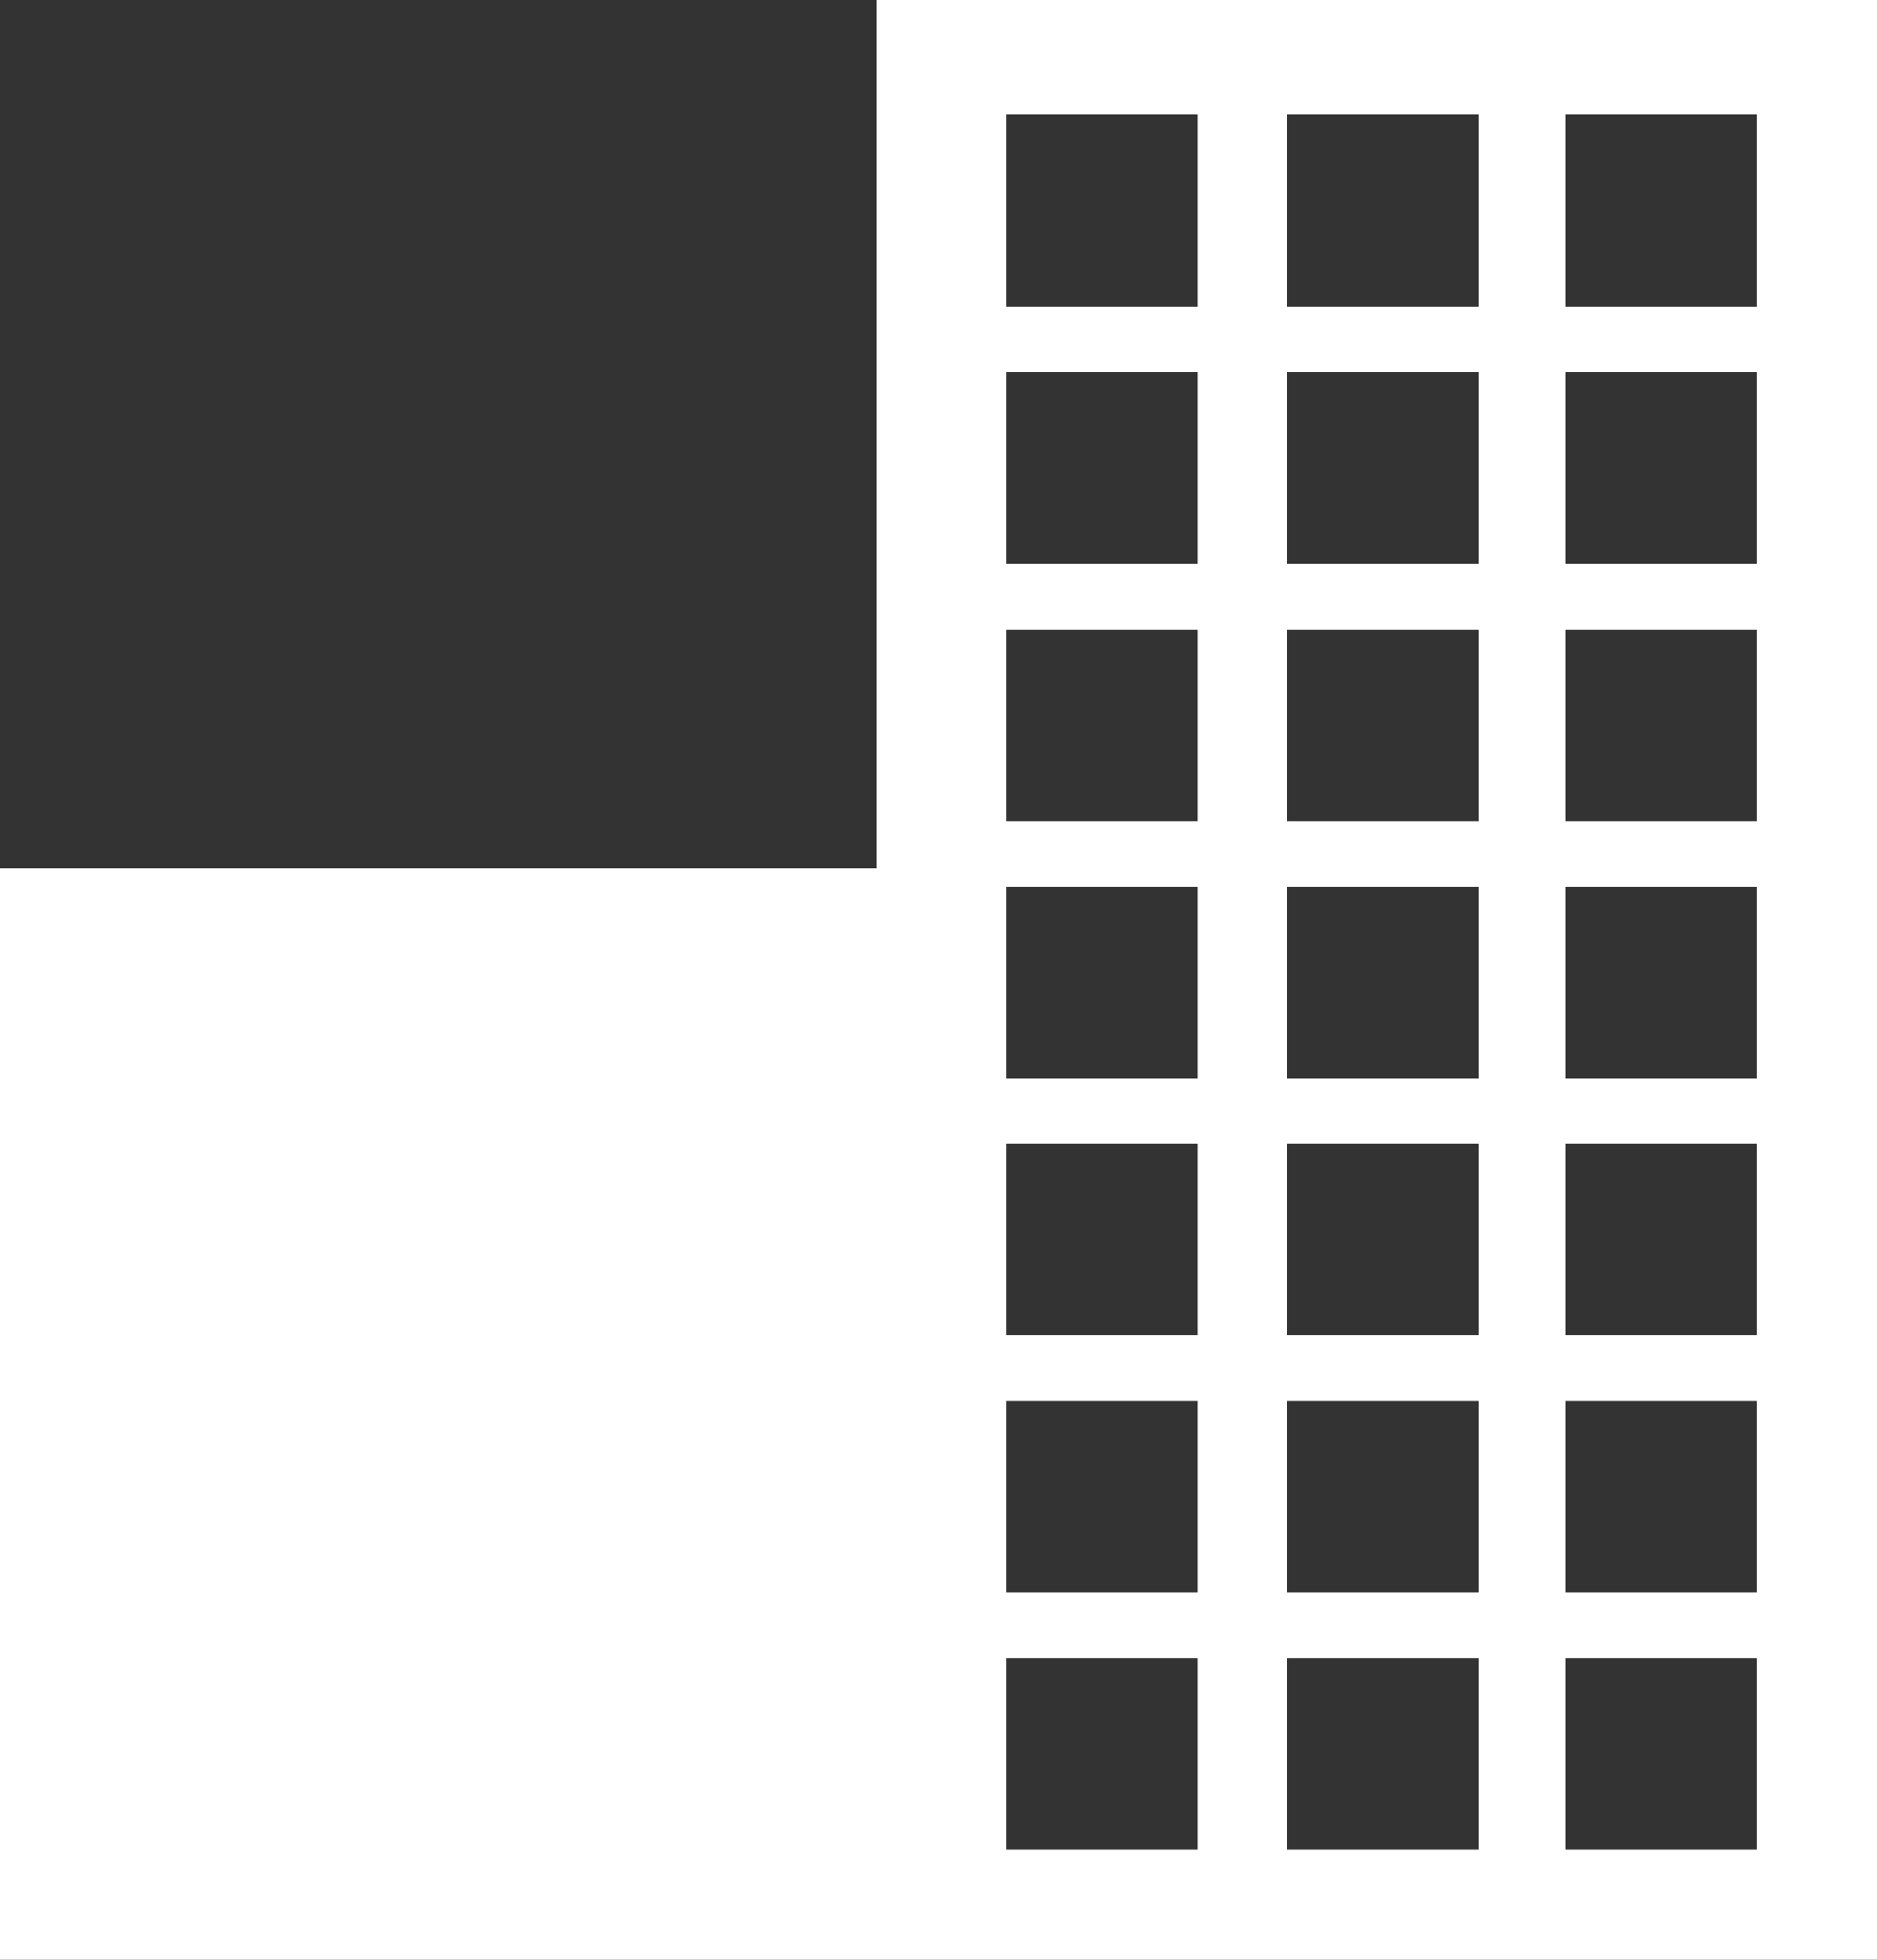 <?xml version="1.0" encoding="utf-8"?>
<!-- Generator: Adobe Illustrator 26.1.0, SVG Export Plug-In . SVG Version: 6.00 Build 0)  -->
<svg version="1.1" id="Layer_1" xmlns="http://www.w3.org/2000/svg" xmlns:xlink="http://www.w3.org/1999/xlink" x="0px" y="0px"
	 viewBox="0 0 383 399.8" style="enable-background:new 0 0 383 399.8;" xml:space="preserve">
<rect x="0" y="0" width="383" height="399.8" fill="#333333" stroke="none"/>
<style type="text/css">
	.st0{fill:#FFFFFF;}
</style>
<path class="st0" d="M178.8,0v177.1H0v222.7h383V0H178.8z M244.4,377.4h-39.1v-39.1h39.1V377.4z M244.4,324.9h-39.1v-39.1h39.1
	V324.9z M244.4,272.4h-39.1v-39.1h39.1V272.4z M244.4,220h-39.1v-39.1h39.1V220z M244.4,167.5h-39.1v-39.1h39.1V167.5z M244.4,115
	h-39.1V75.9h39.1V115z M244.4,62.5h-39.1V23.4h39.1V62.5z M301.7,377.4h-39.1v-39.1h39.1V377.4z M301.7,324.9h-39.1v-39.1h39.1
	V324.9z M301.7,272.4h-39.1v-39.1h39.1V272.4z M301.7,220h-39.1v-39.1h39.1V220z M301.7,167.5h-39.1v-39.1h39.1V167.5z M301.7,115
	h-39.1V75.9h39.1V115z M301.7,62.5h-39.1V23.4h39.1V62.5z M358.5,377.4h-39.1v-39.1h39.1V377.4z M358.5,324.9h-39.1v-39.1h39.1
	V324.9z M358.5,272.4h-39.1v-39.1h39.1V272.4z M358.5,220h-39.1v-39.1h39.1V220z M358.5,167.5h-39.1v-39.1h39.1V167.5z M358.5,115
	h-39.1V75.9h39.1V115z M358.5,62.5h-39.1V23.4h39.1V62.5z"/>
<path class="st0" d="M121.7,264.3c0,0-44.8,0.7-62.9,27.1c-14.8,21.5-7.4,53.5-4.1,64.5l30.5-44.1l4.4,2.9l-31,44.9
	c9.7-0.5,44.8-4.4,60.4-27C137,306.3,121.7,264.3,121.7,264.3z"/>
</svg>
